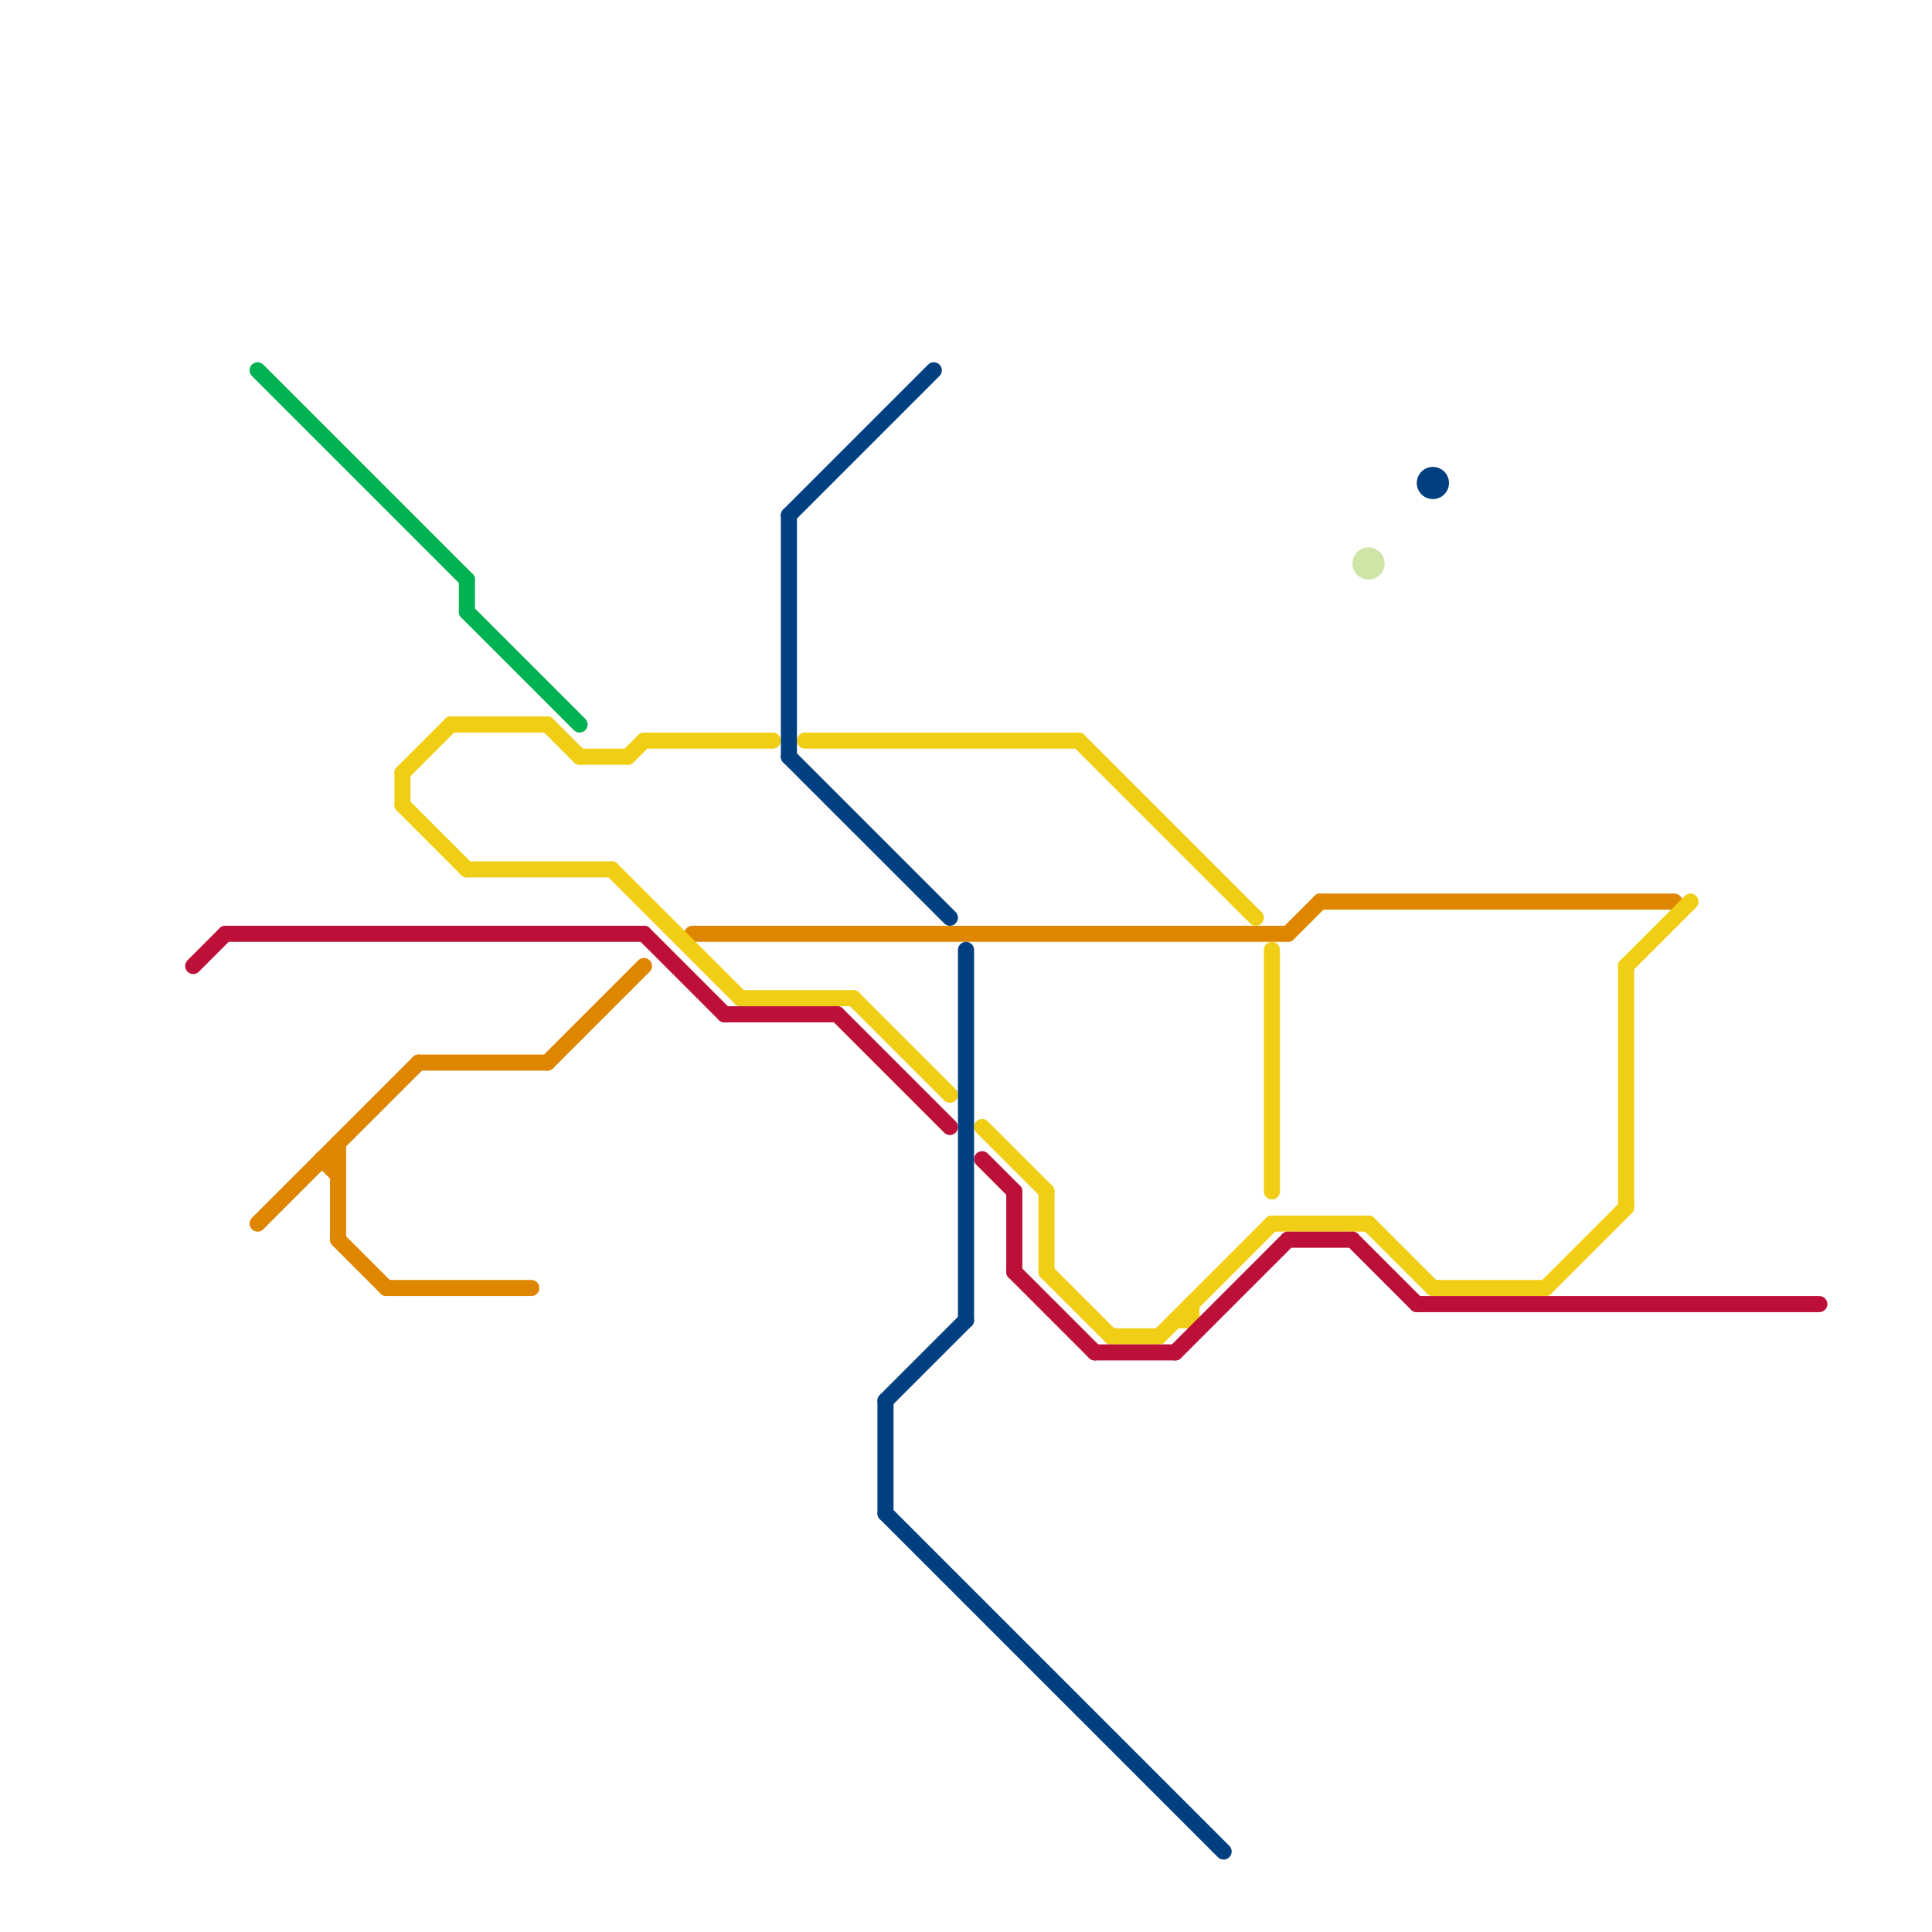 
<svg version="1.1" xmlns="http://www.w3.org/2000/svg" viewBox="0 0 120 120">
<style>text { font: 1px Helvetica; font-weight: 600; white-space: pre; dominant-baseline: central; } line { stroke-width: 1; fill: none; stroke-linecap: round; stroke-linejoin: round; } .c0 { stroke: #df8600 } .c1 { stroke: #f0ce15 } .c2 { stroke: #bd1038 } .c3 { stroke: #00b251 } .c4 { stroke: #004080 } .c5 { stroke: #cfe4a7 }</style><defs><g id="wm-xf"><circle r="1.2" fill="#000"/><circle r="0.9" fill="#fff"/><circle r="0.6" fill="#000"/><circle r="0.3" fill="#fff"/></g><g id="wm"><circle r="0.6" fill="#000"/><circle r="0.3" fill="#fff"/></g></defs><line class="c0" x1="20" y1="72" x2="21" y2="72"/><line class="c0" x1="24" y1="80" x2="33" y2="80"/><line class="c0" x1="21" y1="71" x2="21" y2="77"/><line class="c0" x1="16" y1="76" x2="26" y2="66"/><line class="c0" x1="26" y1="66" x2="34" y2="66"/><line class="c0" x1="80" y1="58" x2="82" y2="56"/><line class="c0" x1="21" y1="77" x2="24" y2="80"/><line class="c0" x1="43" y1="58" x2="80" y2="58"/><line class="c0" x1="34" y1="66" x2="40" y2="60"/><line class="c0" x1="20" y1="72" x2="21" y2="73"/><line class="c0" x1="82" y1="56" x2="104" y2="56"/><line class="c1" x1="96" y1="80" x2="101" y2="75"/><line class="c1" x1="25" y1="48" x2="28" y2="45"/><line class="c1" x1="50" y1="46" x2="67" y2="46"/><line class="c1" x1="101" y1="60" x2="105" y2="56"/><line class="c1" x1="72" y1="83" x2="79" y2="76"/><line class="c1" x1="89" y1="80" x2="96" y2="80"/><line class="c1" x1="74" y1="81" x2="74" y2="82"/><line class="c1" x1="53" y1="62" x2="59" y2="68"/><line class="c1" x1="39" y1="47" x2="40" y2="46"/><line class="c1" x1="67" y1="46" x2="78" y2="57"/><line class="c1" x1="69" y1="83" x2="72" y2="83"/><line class="c1" x1="40" y1="46" x2="48" y2="46"/><line class="c1" x1="28" y1="45" x2="34" y2="45"/><line class="c1" x1="36" y1="47" x2="39" y2="47"/><line class="c1" x1="46" y1="62" x2="53" y2="62"/><line class="c1" x1="73" y1="82" x2="74" y2="82"/><line class="c1" x1="38" y1="54" x2="46" y2="62"/><line class="c1" x1="79" y1="59" x2="79" y2="74"/><line class="c1" x1="29" y1="54" x2="38" y2="54"/><line class="c1" x1="65" y1="74" x2="65" y2="79"/><line class="c1" x1="34" y1="45" x2="36" y2="47"/><line class="c1" x1="101" y1="60" x2="101" y2="75"/><line class="c1" x1="61" y1="70" x2="65" y2="74"/><line class="c1" x1="25" y1="48" x2="25" y2="50"/><line class="c1" x1="25" y1="50" x2="29" y2="54"/><line class="c1" x1="65" y1="79" x2="69" y2="83"/><line class="c1" x1="79" y1="76" x2="85" y2="76"/><line class="c1" x1="85" y1="76" x2="89" y2="80"/><line class="c2" x1="68" y1="84" x2="73" y2="84"/><line class="c2" x1="52" y1="63" x2="59" y2="70"/><line class="c2" x1="84" y1="77" x2="88" y2="81"/><line class="c2" x1="80" y1="77" x2="84" y2="77"/><line class="c2" x1="73" y1="84" x2="80" y2="77"/><line class="c2" x1="45" y1="63" x2="52" y2="63"/><line class="c2" x1="88" y1="81" x2="113" y2="81"/><line class="c2" x1="40" y1="58" x2="45" y2="63"/><line class="c2" x1="63" y1="74" x2="63" y2="79"/><line class="c2" x1="61" y1="72" x2="63" y2="74"/><line class="c2" x1="63" y1="79" x2="68" y2="84"/><line class="c2" x1="12" y1="60" x2="14" y2="58"/><line class="c2" x1="14" y1="58" x2="40" y2="58"/><line class="c3" x1="29" y1="38" x2="36" y2="45"/><line class="c3" x1="29" y1="36" x2="29" y2="38"/><line class="c3" x1="16" y1="23" x2="29" y2="36"/><line class="c4" x1="55" y1="94" x2="76" y2="115"/><line class="c4" x1="49" y1="32" x2="58" y2="23"/><line class="c4" x1="60" y1="59" x2="60" y2="82"/><line class="c4" x1="49" y1="32" x2="49" y2="47"/><line class="c4" x1="55" y1="87" x2="60" y2="82"/><line class="c4" x1="55" y1="87" x2="55" y2="94"/><line class="c4" x1="49" y1="47" x2="59" y2="57"/><circle cx="89" cy="30" r="1" fill="#004080" /><circle cx="85" cy="35" r="1" fill="#cfe4a7" />
</svg>
